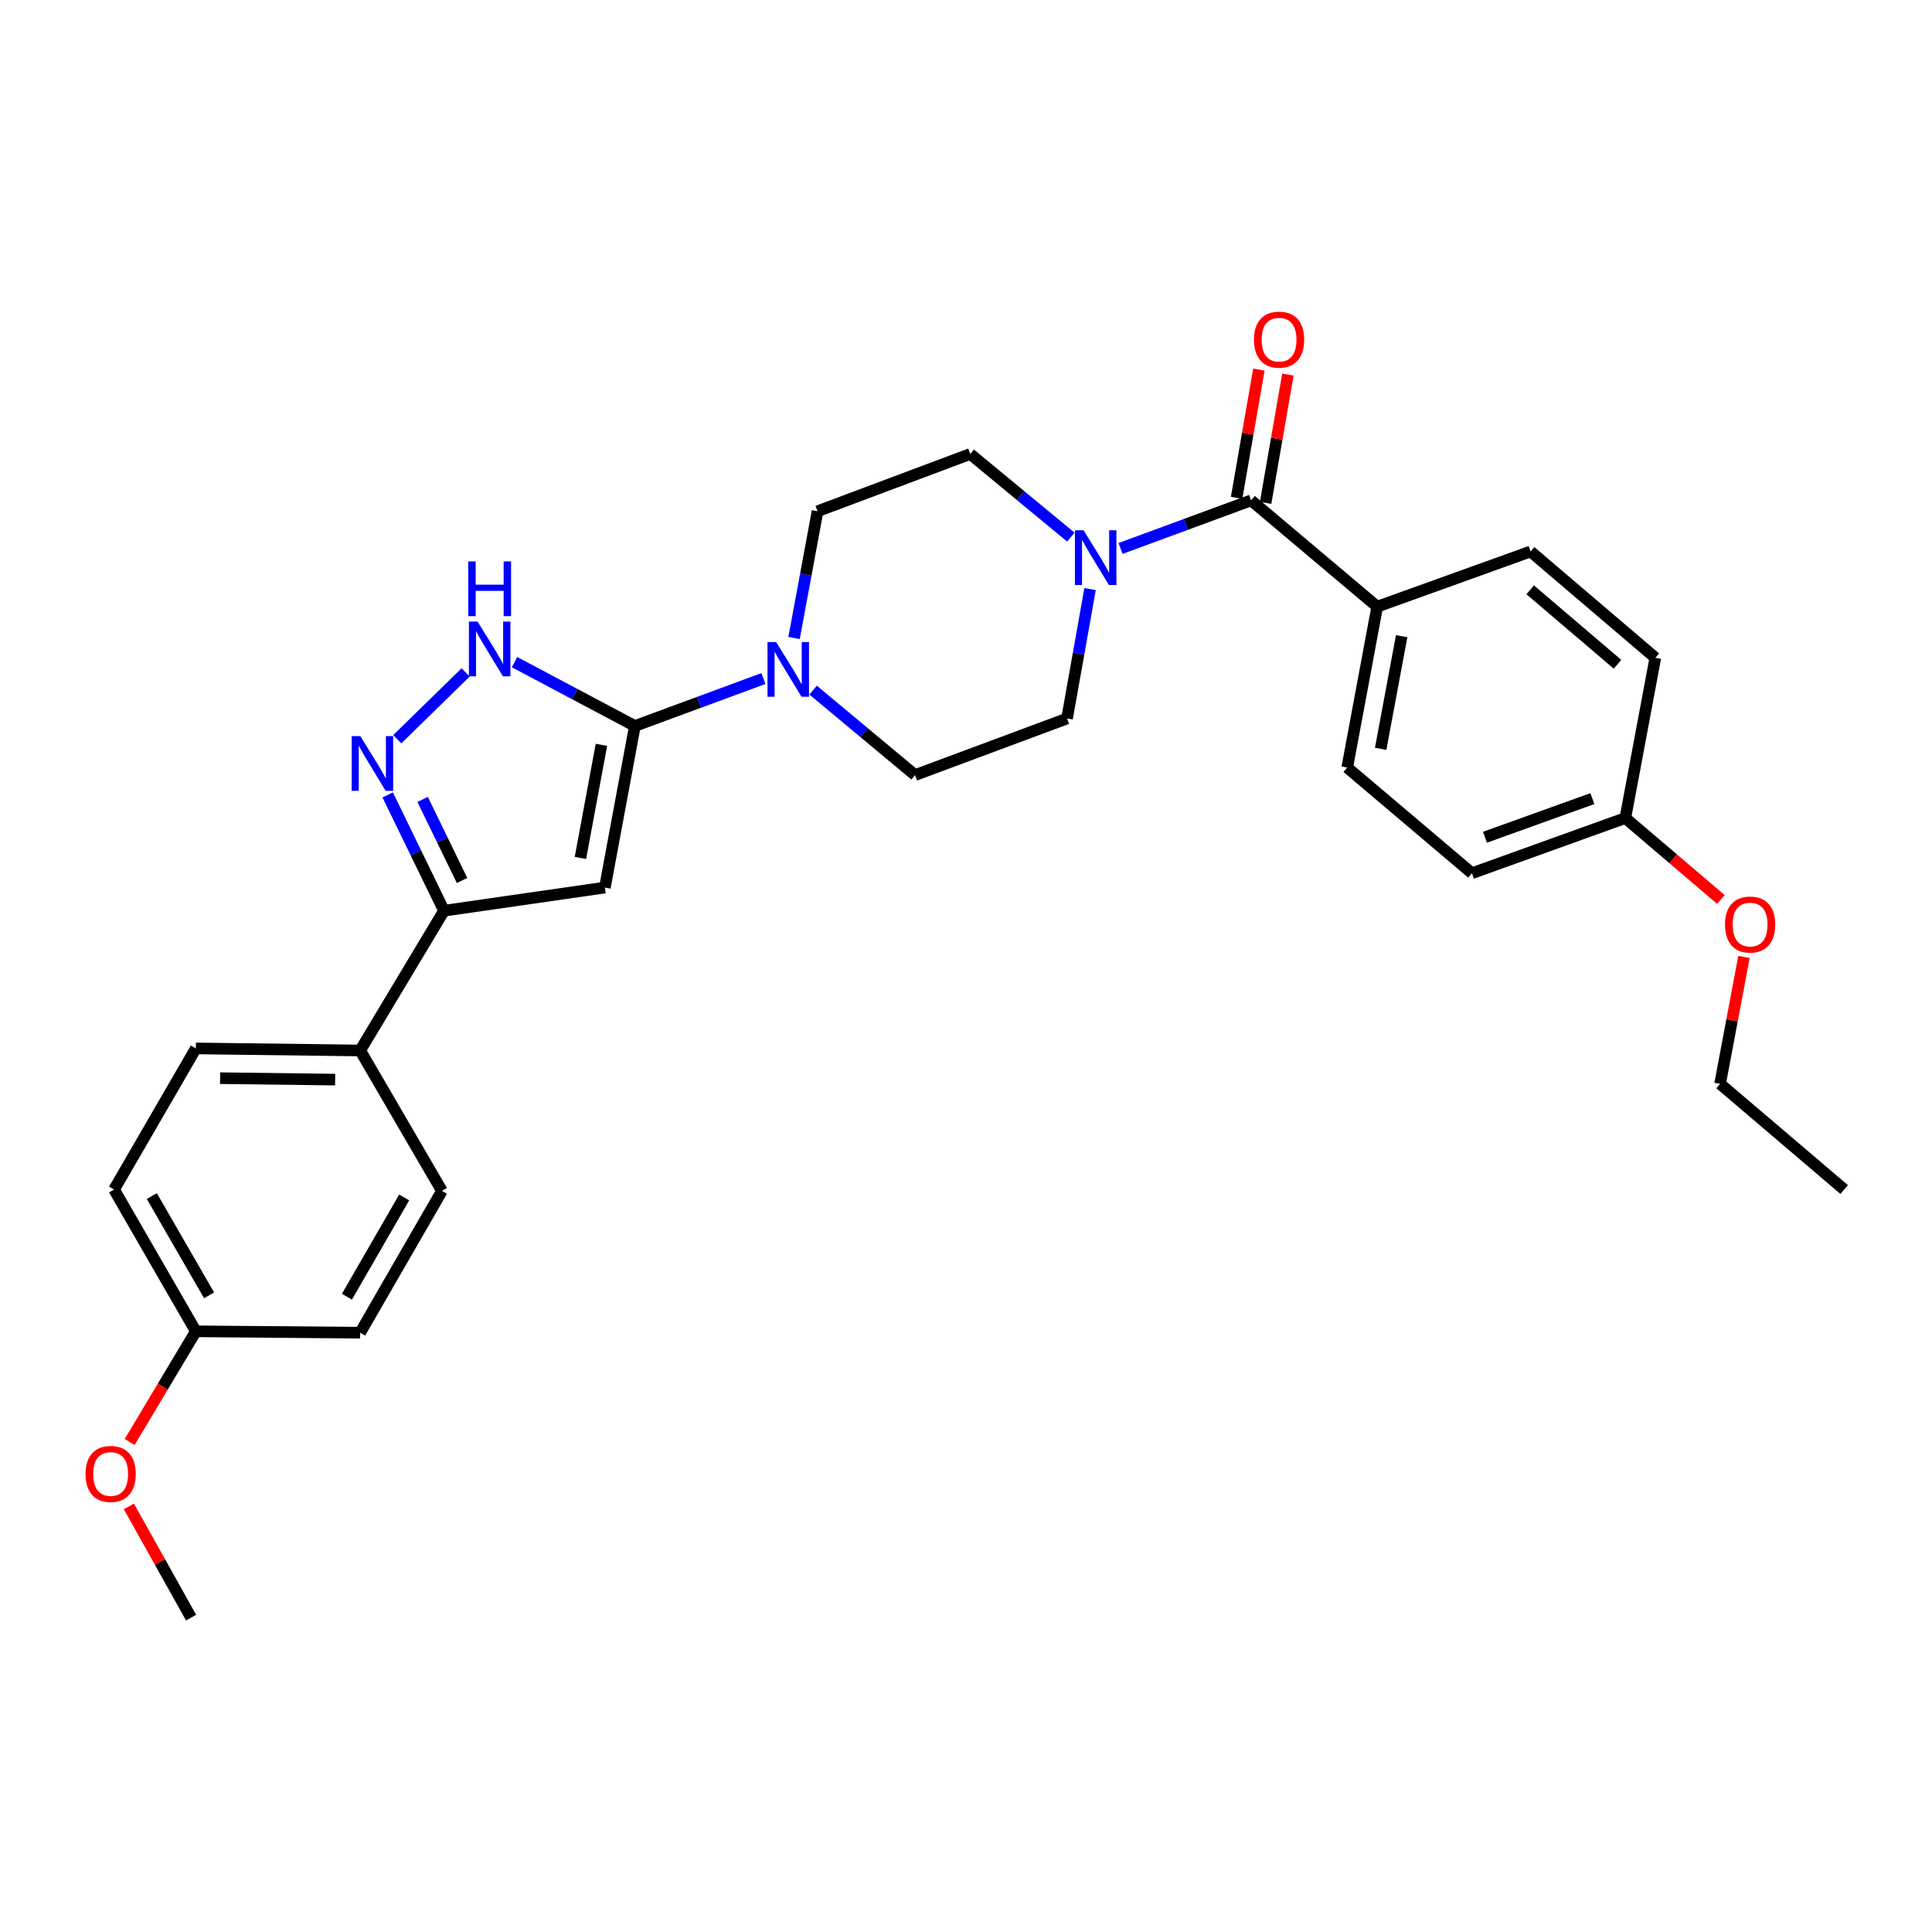<?xml version='1.0' encoding='iso-8859-1'?>
<svg version='1.1' baseProfile='full'
              xmlns='http://www.w3.org/2000/svg'
                      xmlns:rdkit='http://www.rdkit.org/xml'
                      xmlns:xlink='http://www.w3.org/1999/xlink'
                  xml:space='preserve'
width='1000px' height='1000px' viewBox='0 0 1000 1000'>
<!-- END OF HEADER -->
<rect style='opacity:1.0;fill:#FFFFFF;stroke:none' width='1000' height='1000' x='0' y='0'> </rect>
<path class='bond-0' d='M 328.611,375.77 L 313.082,459.398' style='fill:none;fill-rule:evenodd;stroke:#000000;stroke-width:6px;stroke-linecap:butt;stroke-linejoin:miter;stroke-opacity:1' />
<path class='bond-0' d='M 311.297,385.532 L 300.427,444.071' style='fill:none;fill-rule:evenodd;stroke:#000000;stroke-width:6px;stroke-linecap:butt;stroke-linejoin:miter;stroke-opacity:1' />
<path class='bond-2' d='M 328.611,375.77 L 297.464,359.248' style='fill:none;fill-rule:evenodd;stroke:#000000;stroke-width:6px;stroke-linecap:butt;stroke-linejoin:miter;stroke-opacity:1' />
<path class='bond-2' d='M 297.464,359.248 L 266.317,342.725' style='fill:none;fill-rule:evenodd;stroke:#0000FF;stroke-width:6px;stroke-linecap:butt;stroke-linejoin:miter;stroke-opacity:1' />
<path class='bond-4' d='M 328.611,375.77 L 361.876,363.494' style='fill:none;fill-rule:evenodd;stroke:#000000;stroke-width:6px;stroke-linecap:butt;stroke-linejoin:miter;stroke-opacity:1' />
<path class='bond-4' d='M 361.876,363.494 L 395.141,351.219' style='fill:none;fill-rule:evenodd;stroke:#0000FF;stroke-width:6px;stroke-linecap:butt;stroke-linejoin:miter;stroke-opacity:1' />
<path class='bond-3' d='M 313.082,459.398 L 229.818,471.387' style='fill:none;fill-rule:evenodd;stroke:#000000;stroke-width:6px;stroke-linecap:butt;stroke-linejoin:miter;stroke-opacity:1' />
<path class='bond-1' d='M 205.62,382.615 L 241.038,348.022' style='fill:none;fill-rule:evenodd;stroke:#0000FF;stroke-width:6px;stroke-linecap:butt;stroke-linejoin:miter;stroke-opacity:1' />
<path class='bond-29' d='M 200.675,411.455 L 215.246,441.421' style='fill:none;fill-rule:evenodd;stroke:#0000FF;stroke-width:6px;stroke-linecap:butt;stroke-linejoin:miter;stroke-opacity:1' />
<path class='bond-29' d='M 215.246,441.421 L 229.818,471.387' style='fill:none;fill-rule:evenodd;stroke:#000000;stroke-width:6px;stroke-linecap:butt;stroke-linejoin:miter;stroke-opacity:1' />
<path class='bond-29' d='M 218.752,413.78 L 228.952,434.756' style='fill:none;fill-rule:evenodd;stroke:#0000FF;stroke-width:6px;stroke-linecap:butt;stroke-linejoin:miter;stroke-opacity:1' />
<path class='bond-29' d='M 228.952,434.756 L 239.153,455.732' style='fill:none;fill-rule:evenodd;stroke:#000000;stroke-width:6px;stroke-linecap:butt;stroke-linejoin:miter;stroke-opacity:1' />
<path class='bond-8' d='M 229.818,471.387 L 186.425,543.729' style='fill:none;fill-rule:evenodd;stroke:#000000;stroke-width:6px;stroke-linecap:butt;stroke-linejoin:miter;stroke-opacity:1' />
<path class='bond-9' d='M 411.005,330.233 L 417.083,297.429' style='fill:none;fill-rule:evenodd;stroke:#0000FF;stroke-width:6px;stroke-linecap:butt;stroke-linejoin:miter;stroke-opacity:1' />
<path class='bond-9' d='M 417.083,297.429 L 423.161,264.625' style='fill:none;fill-rule:evenodd;stroke:#000000;stroke-width:6px;stroke-linecap:butt;stroke-linejoin:miter;stroke-opacity:1' />
<path class='bond-10' d='M 420.873,357.206 L 447.252,379.193' style='fill:none;fill-rule:evenodd;stroke:#0000FF;stroke-width:6px;stroke-linecap:butt;stroke-linejoin:miter;stroke-opacity:1' />
<path class='bond-10' d='M 447.252,379.193 L 473.632,401.179' style='fill:none;fill-rule:evenodd;stroke:#000000;stroke-width:6px;stroke-linecap:butt;stroke-linejoin:miter;stroke-opacity:1' />
<path class='bond-5' d='M 647.568,258.986 L 613.784,271.434' style='fill:none;fill-rule:evenodd;stroke:#000000;stroke-width:6px;stroke-linecap:butt;stroke-linejoin:miter;stroke-opacity:1' />
<path class='bond-5' d='M 613.784,271.434 L 579.999,283.882' style='fill:none;fill-rule:evenodd;stroke:#0000FF;stroke-width:6px;stroke-linecap:butt;stroke-linejoin:miter;stroke-opacity:1' />
<path class='bond-7' d='M 647.568,258.986 L 712.84,314.012' style='fill:none;fill-rule:evenodd;stroke:#000000;stroke-width:6px;stroke-linecap:butt;stroke-linejoin:miter;stroke-opacity:1' />
<path class='bond-13' d='M 655.076,260.291 L 660.848,227.096' style='fill:none;fill-rule:evenodd;stroke:#000000;stroke-width:6px;stroke-linecap:butt;stroke-linejoin:miter;stroke-opacity:1' />
<path class='bond-13' d='M 660.848,227.096 L 666.62,193.9' style='fill:none;fill-rule:evenodd;stroke:#FF0000;stroke-width:6px;stroke-linecap:butt;stroke-linejoin:miter;stroke-opacity:1' />
<path class='bond-13' d='M 640.061,257.68 L 645.833,224.485' style='fill:none;fill-rule:evenodd;stroke:#000000;stroke-width:6px;stroke-linecap:butt;stroke-linejoin:miter;stroke-opacity:1' />
<path class='bond-13' d='M 645.833,224.485 L 651.605,191.289' style='fill:none;fill-rule:evenodd;stroke:#FF0000;stroke-width:6px;stroke-linecap:butt;stroke-linejoin:miter;stroke-opacity:1' />
<path class='bond-6' d='M 564.219,304.903 L 558.259,338.397' style='fill:none;fill-rule:evenodd;stroke:#0000FF;stroke-width:6px;stroke-linecap:butt;stroke-linejoin:miter;stroke-opacity:1' />
<path class='bond-6' d='M 558.259,338.397 L 552.298,371.892' style='fill:none;fill-rule:evenodd;stroke:#000000;stroke-width:6px;stroke-linecap:butt;stroke-linejoin:miter;stroke-opacity:1' />
<path class='bond-30' d='M 554.27,278.014 L 528.231,256.498' style='fill:none;fill-rule:evenodd;stroke:#0000FF;stroke-width:6px;stroke-linecap:butt;stroke-linejoin:miter;stroke-opacity:1' />
<path class='bond-30' d='M 528.231,256.498 L 502.191,234.982' style='fill:none;fill-rule:evenodd;stroke:#000000;stroke-width:6px;stroke-linecap:butt;stroke-linejoin:miter;stroke-opacity:1' />
<path class='bond-14' d='M 712.84,314.012 L 697.32,397.293' style='fill:none;fill-rule:evenodd;stroke:#000000;stroke-width:6px;stroke-linecap:butt;stroke-linejoin:miter;stroke-opacity:1' />
<path class='bond-14' d='M 725.494,329.296 L 714.631,387.593' style='fill:none;fill-rule:evenodd;stroke:#000000;stroke-width:6px;stroke-linecap:butt;stroke-linejoin:miter;stroke-opacity:1' />
<path class='bond-15' d='M 712.84,314.012 L 792.234,285.445' style='fill:none;fill-rule:evenodd;stroke:#000000;stroke-width:6px;stroke-linecap:butt;stroke-linejoin:miter;stroke-opacity:1' />
<path class='bond-16' d='M 186.425,543.729 L 101.367,542.662' style='fill:none;fill-rule:evenodd;stroke:#000000;stroke-width:6px;stroke-linecap:butt;stroke-linejoin:miter;stroke-opacity:1' />
<path class='bond-16' d='M 173.475,558.808 L 113.934,558.061' style='fill:none;fill-rule:evenodd;stroke:#000000;stroke-width:6px;stroke-linecap:butt;stroke-linejoin:miter;stroke-opacity:1' />
<path class='bond-17' d='M 186.425,543.729 L 228.752,616.409' style='fill:none;fill-rule:evenodd;stroke:#000000;stroke-width:6px;stroke-linecap:butt;stroke-linejoin:miter;stroke-opacity:1' />
<path class='bond-11' d='M 423.161,264.625 L 502.191,234.982' style='fill:none;fill-rule:evenodd;stroke:#000000;stroke-width:6px;stroke-linecap:butt;stroke-linejoin:miter;stroke-opacity:1' />
<path class='bond-12' d='M 473.632,401.179 L 552.298,371.892' style='fill:none;fill-rule:evenodd;stroke:#000000;stroke-width:6px;stroke-linecap:butt;stroke-linejoin:miter;stroke-opacity:1' />
<path class='bond-23' d='M 697.32,397.293 L 761.88,451.981' style='fill:none;fill-rule:evenodd;stroke:#000000;stroke-width:6px;stroke-linecap:butt;stroke-linejoin:miter;stroke-opacity:1' />
<path class='bond-22' d='M 792.234,285.445 L 856.795,340.488' style='fill:none;fill-rule:evenodd;stroke:#000000;stroke-width:6px;stroke-linecap:butt;stroke-linejoin:miter;stroke-opacity:1' />
<path class='bond-22' d='M 792.031,305.299 L 837.223,343.829' style='fill:none;fill-rule:evenodd;stroke:#000000;stroke-width:6px;stroke-linecap:butt;stroke-linejoin:miter;stroke-opacity:1' />
<path class='bond-20' d='M 101.367,542.662 L 59.04,615.706' style='fill:none;fill-rule:evenodd;stroke:#000000;stroke-width:6px;stroke-linecap:butt;stroke-linejoin:miter;stroke-opacity:1' />
<path class='bond-21' d='M 228.752,616.409 L 186.425,689.8' style='fill:none;fill-rule:evenodd;stroke:#000000;stroke-width:6px;stroke-linecap:butt;stroke-linejoin:miter;stroke-opacity:1' />
<path class='bond-21' d='M 209.2,619.804 L 179.572,671.177' style='fill:none;fill-rule:evenodd;stroke:#000000;stroke-width:6px;stroke-linecap:butt;stroke-linejoin:miter;stroke-opacity:1' />
<path class='bond-18' d='M 101.367,689.089 L 186.425,689.8' style='fill:none;fill-rule:evenodd;stroke:#000000;stroke-width:6px;stroke-linecap:butt;stroke-linejoin:miter;stroke-opacity:1' />
<path class='bond-24' d='M 101.367,689.089 L 84.242,717.728' style='fill:none;fill-rule:evenodd;stroke:#000000;stroke-width:6px;stroke-linecap:butt;stroke-linejoin:miter;stroke-opacity:1' />
<path class='bond-24' d='M 84.242,717.728 L 67.118,746.368' style='fill:none;fill-rule:evenodd;stroke:#FF0000;stroke-width:6px;stroke-linecap:butt;stroke-linejoin:miter;stroke-opacity:1' />
<path class='bond-31' d='M 101.367,689.089 L 59.04,615.706' style='fill:none;fill-rule:evenodd;stroke:#000000;stroke-width:6px;stroke-linecap:butt;stroke-linejoin:miter;stroke-opacity:1' />
<path class='bond-31' d='M 108.219,670.467 L 78.591,619.099' style='fill:none;fill-rule:evenodd;stroke:#000000;stroke-width:6px;stroke-linecap:butt;stroke-linejoin:miter;stroke-opacity:1' />
<path class='bond-19' d='M 841.275,423.414 L 856.795,340.488' style='fill:none;fill-rule:evenodd;stroke:#000000;stroke-width:6px;stroke-linecap:butt;stroke-linejoin:miter;stroke-opacity:1' />
<path class='bond-25' d='M 841.275,423.414 L 866.003,444.491' style='fill:none;fill-rule:evenodd;stroke:#000000;stroke-width:6px;stroke-linecap:butt;stroke-linejoin:miter;stroke-opacity:1' />
<path class='bond-25' d='M 866.003,444.491 L 890.731,465.568' style='fill:none;fill-rule:evenodd;stroke:#FF0000;stroke-width:6px;stroke-linecap:butt;stroke-linejoin:miter;stroke-opacity:1' />
<path class='bond-32' d='M 841.275,423.414 L 761.88,451.981' style='fill:none;fill-rule:evenodd;stroke:#000000;stroke-width:6px;stroke-linecap:butt;stroke-linejoin:miter;stroke-opacity:1' />
<path class='bond-32' d='M 824.206,413.358 L 768.63,433.355' style='fill:none;fill-rule:evenodd;stroke:#000000;stroke-width:6px;stroke-linecap:butt;stroke-linejoin:miter;stroke-opacity:1' />
<path class='bond-27' d='M 66.718,779.729 L 82.814,808.511' style='fill:none;fill-rule:evenodd;stroke:#FF0000;stroke-width:6px;stroke-linecap:butt;stroke-linejoin:miter;stroke-opacity:1' />
<path class='bond-27' d='M 82.814,808.511 L 98.911,837.294' style='fill:none;fill-rule:evenodd;stroke:#000000;stroke-width:6px;stroke-linecap:butt;stroke-linejoin:miter;stroke-opacity:1' />
<path class='bond-26' d='M 902.679,495.317 L 896.497,528.159' style='fill:none;fill-rule:evenodd;stroke:#FF0000;stroke-width:6px;stroke-linecap:butt;stroke-linejoin:miter;stroke-opacity:1' />
<path class='bond-26' d='M 896.497,528.159 L 890.315,561.001' style='fill:none;fill-rule:evenodd;stroke:#000000;stroke-width:6px;stroke-linecap:butt;stroke-linejoin:miter;stroke-opacity:1' />
<path class='bond-28' d='M 890.315,561.001 L 954.545,615.706' style='fill:none;fill-rule:evenodd;stroke:#000000;stroke-width:6px;stroke-linecap:butt;stroke-linejoin:miter;stroke-opacity:1' />
<path  class='atom-2' d='M 186.499 381.016
L 195.779 396.016
Q 196.699 397.496, 198.179 400.176
Q 199.659 402.856, 199.739 403.016
L 199.739 381.016
L 203.499 381.016
L 203.499 409.336
L 199.619 409.336
L 189.659 392.936
Q 188.499 391.016, 187.259 388.816
Q 186.059 386.616, 185.699 385.936
L 185.699 409.336
L 182.019 409.336
L 182.019 381.016
L 186.499 381.016
' fill='#0000FF'/>
<path  class='atom-3' d='M 247.19 321.739
L 256.47 336.739
Q 257.39 338.219, 258.87 340.899
Q 260.35 343.579, 260.43 343.739
L 260.43 321.739
L 264.19 321.739
L 264.19 350.059
L 260.31 350.059
L 250.35 333.659
Q 249.19 331.739, 247.95 329.539
Q 246.75 327.339, 246.39 326.659
L 246.39 350.059
L 242.71 350.059
L 242.71 321.739
L 247.19 321.739
' fill='#0000FF'/>
<path  class='atom-3' d='M 242.37 290.587
L 246.21 290.587
L 246.21 302.627
L 260.69 302.627
L 260.69 290.587
L 264.53 290.587
L 264.53 318.907
L 260.69 318.907
L 260.69 305.827
L 246.21 305.827
L 246.21 318.907
L 242.37 318.907
L 242.37 290.587
' fill='#0000FF'/>
<path  class='atom-5' d='M 401.736 332.315
L 411.016 347.315
Q 411.936 348.795, 413.416 351.475
Q 414.896 354.155, 414.976 354.315
L 414.976 332.315
L 418.736 332.315
L 418.736 360.635
L 414.856 360.635
L 404.896 344.235
Q 403.736 342.315, 402.496 340.115
Q 401.296 337.915, 400.936 337.235
L 400.936 360.635
L 397.256 360.635
L 397.256 332.315
L 401.736 332.315
' fill='#0000FF'/>
<path  class='atom-7' d='M 560.856 274.468
L 570.136 289.468
Q 571.056 290.948, 572.536 293.628
Q 574.016 296.308, 574.096 296.468
L 574.096 274.468
L 577.856 274.468
L 577.856 302.788
L 573.976 302.788
L 564.016 286.388
Q 562.856 284.468, 561.616 282.268
Q 560.416 280.068, 560.056 279.388
L 560.056 302.788
L 556.376 302.788
L 556.376 274.468
L 560.856 274.468
' fill='#0000FF'/>
<path  class='atom-14' d='M 649.047 175.802
Q 649.047 169.002, 652.407 165.202
Q 655.767 161.402, 662.047 161.402
Q 668.327 161.402, 671.687 165.202
Q 675.047 169.002, 675.047 175.802
Q 675.047 182.682, 671.647 186.602
Q 668.247 190.482, 662.047 190.482
Q 655.807 190.482, 652.407 186.602
Q 649.047 182.722, 649.047 175.802
M 662.047 187.282
Q 666.367 187.282, 668.687 184.402
Q 671.047 181.482, 671.047 175.802
Q 671.047 170.242, 668.687 167.442
Q 666.367 164.602, 662.047 164.602
Q 657.727 164.602, 655.367 167.402
Q 653.047 170.202, 653.047 175.802
Q 653.047 181.522, 655.367 184.402
Q 657.727 187.282, 662.047 187.282
' fill='#FF0000'/>
<path  class='atom-25' d='M 44.271 762.916
Q 44.271 756.116, 47.631 752.316
Q 50.991 748.516, 57.271 748.516
Q 63.551 748.516, 66.911 752.316
Q 70.271 756.116, 70.271 762.916
Q 70.271 769.796, 66.871 773.716
Q 63.471 777.596, 57.271 777.596
Q 51.031 777.596, 47.631 773.716
Q 44.271 769.836, 44.271 762.916
M 57.271 774.396
Q 61.591 774.396, 63.911 771.516
Q 66.271 768.596, 66.271 762.916
Q 66.271 757.356, 63.911 754.556
Q 61.591 751.716, 57.271 751.716
Q 52.951 751.716, 50.591 754.516
Q 48.271 757.316, 48.271 762.916
Q 48.271 768.636, 50.591 771.516
Q 52.951 774.396, 57.271 774.396
' fill='#FF0000'/>
<path  class='atom-26' d='M 892.852 478.537
Q 892.852 471.737, 896.212 467.937
Q 899.572 464.137, 905.852 464.137
Q 912.132 464.137, 915.492 467.937
Q 918.852 471.737, 918.852 478.537
Q 918.852 485.417, 915.452 489.337
Q 912.052 493.217, 905.852 493.217
Q 899.612 493.217, 896.212 489.337
Q 892.852 485.457, 892.852 478.537
M 905.852 490.017
Q 910.172 490.017, 912.492 487.137
Q 914.852 484.217, 914.852 478.537
Q 914.852 472.977, 912.492 470.177
Q 910.172 467.337, 905.852 467.337
Q 901.532 467.337, 899.172 470.137
Q 896.852 472.937, 896.852 478.537
Q 896.852 484.257, 899.172 487.137
Q 901.532 490.017, 905.852 490.017
' fill='#FF0000'/>
</svg>
